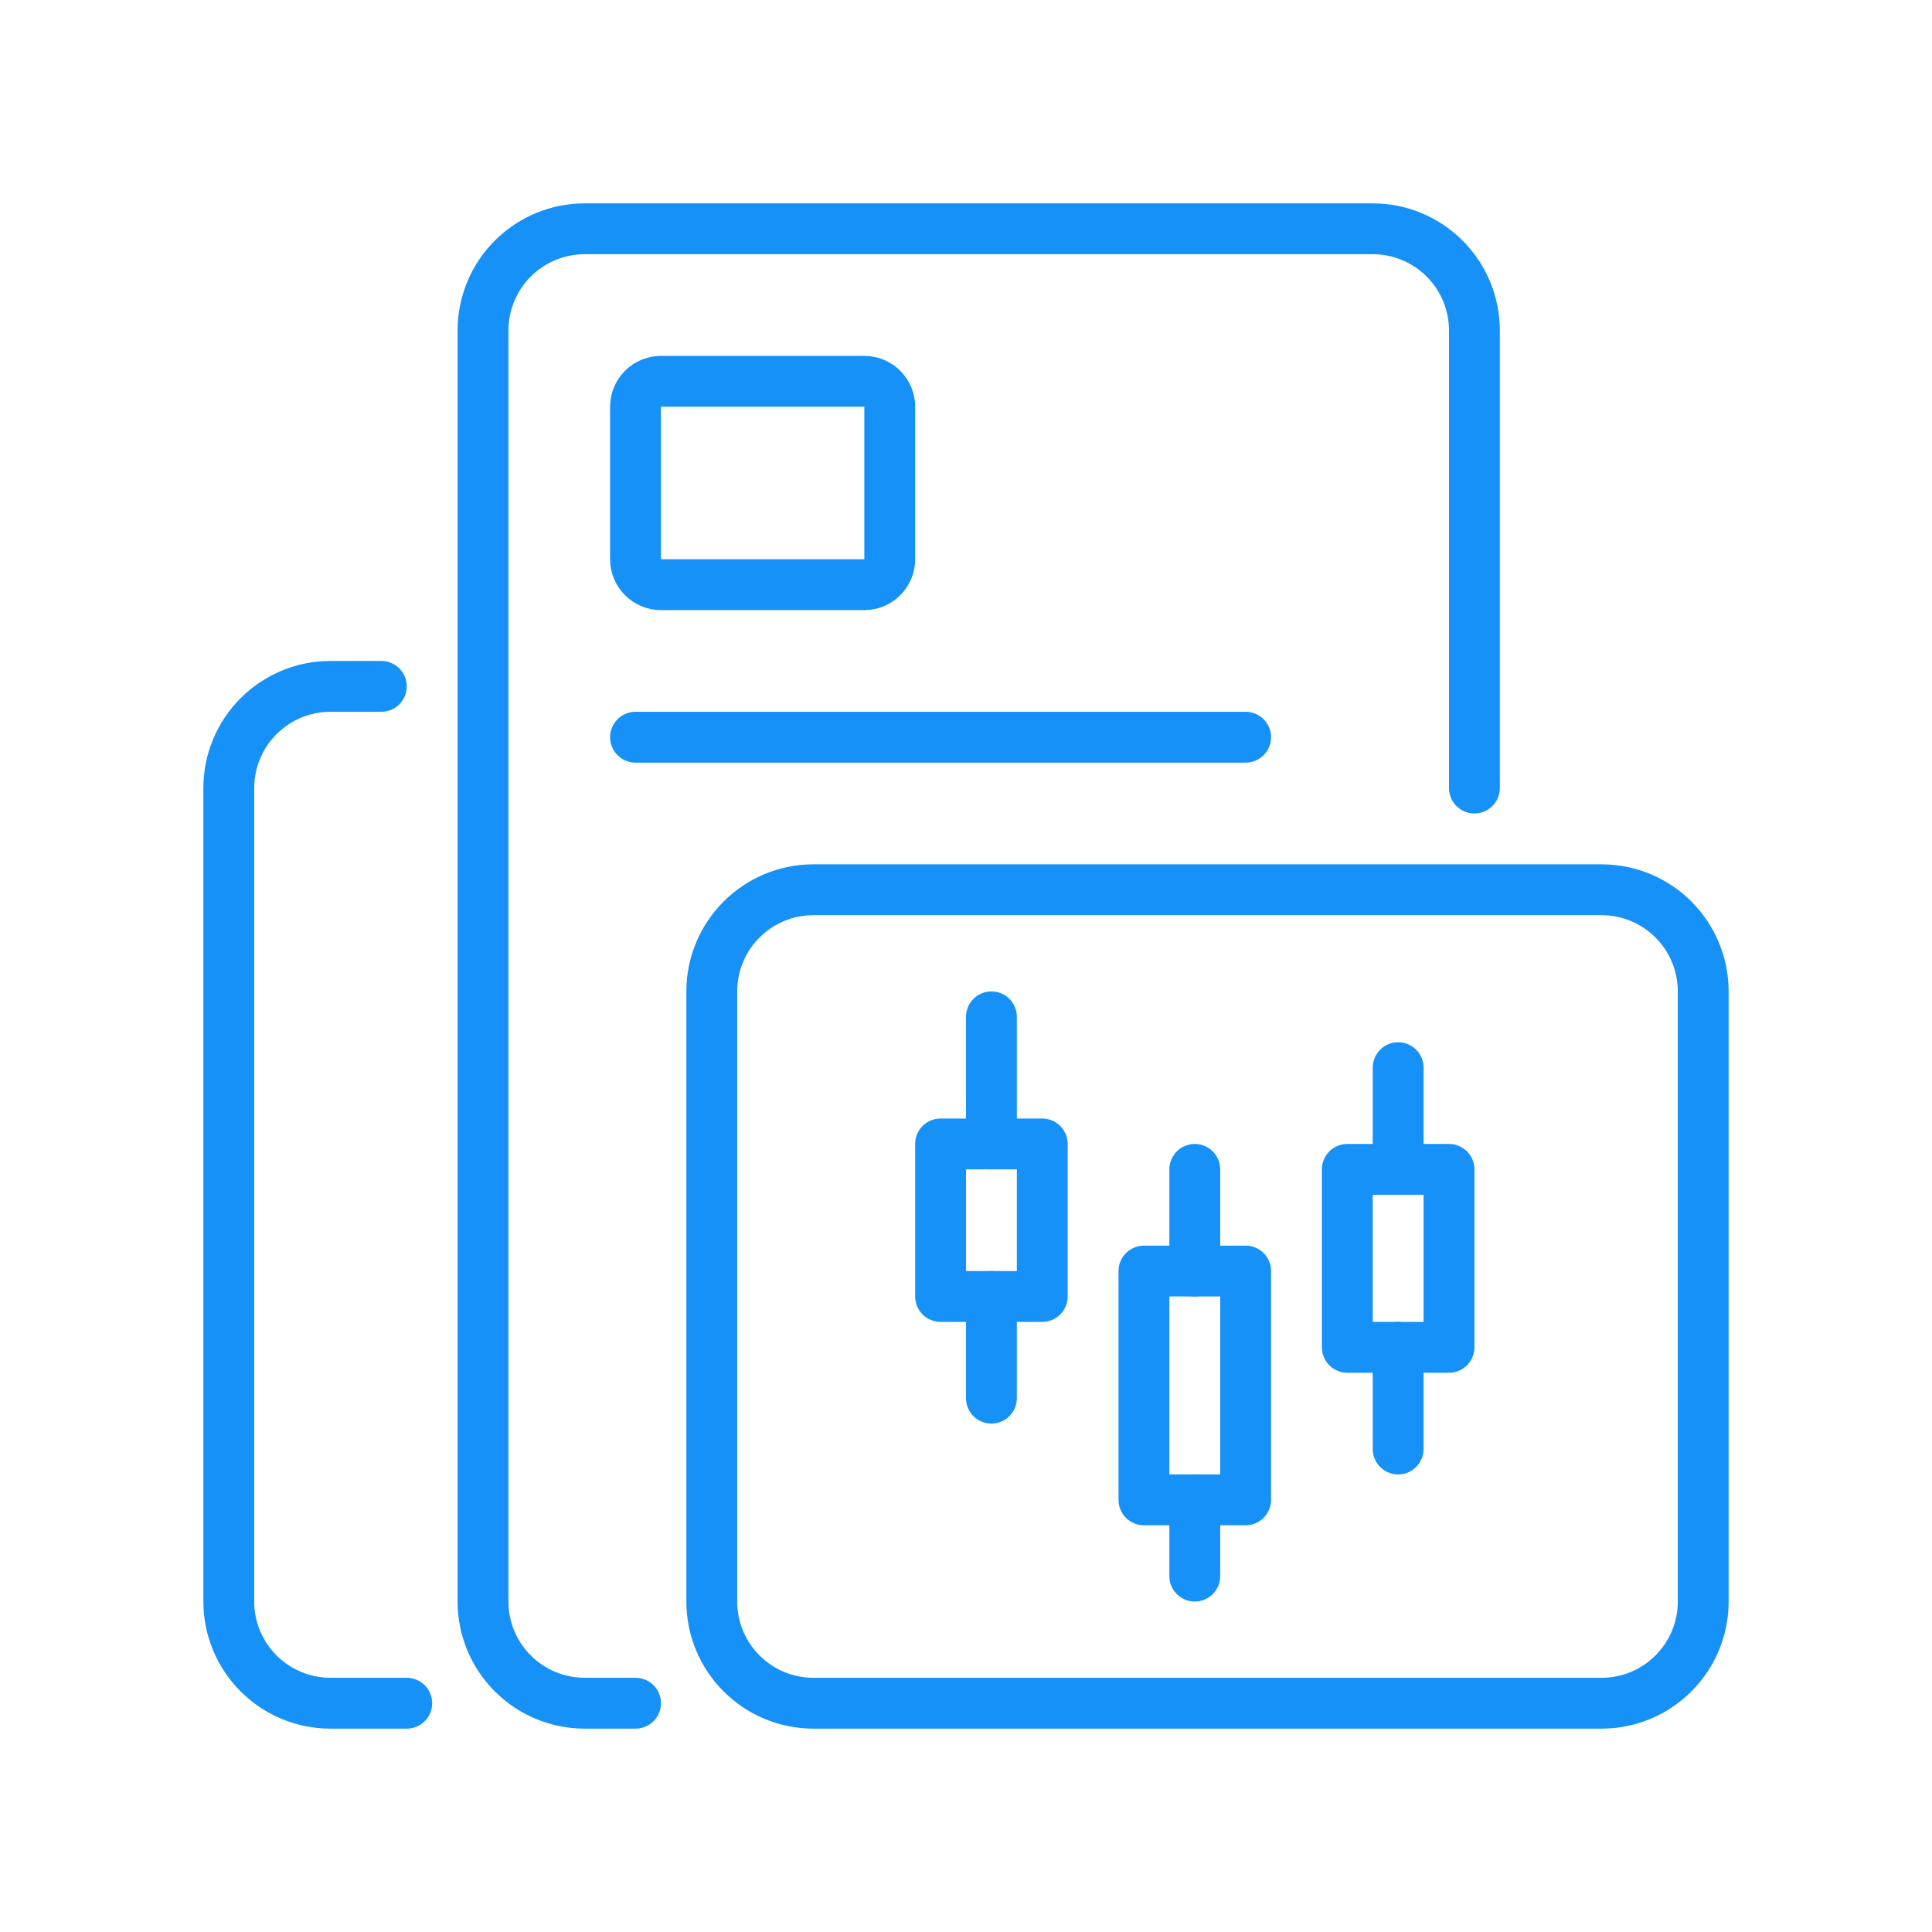 <svg width="76" height="76" viewBox="0 0 76 76" fill="none" xmlns="http://www.w3.org/2000/svg">
<mask id="mask0_38_2757" style="mask-type:luminance" maskUnits="userSpaceOnUse" x="0" y="0" width="76" height="76">
<path d="M0.5 75.5V0.5H75.5V75.5H0.5Z" fill="white" stroke="white"/>
</mask>
<g mask="url(#mask0_38_2757)">
<path d="M25 67H23C21.939 67 20.922 66.579 20.172 65.828C19.421 65.078 19 64.061 19 63V13C19 11.939 19.421 10.922 20.172 10.172C20.922 9.421 21.939 9 23 9H54C55.061 9 56.078 9.421 56.828 10.172C57.579 10.922 58 11.939 58 13V31" stroke="#1591F7" stroke-width="2" stroke-linecap="round" stroke-linejoin="round"/>
<path d="M16 67H13C11.939 67 10.922 66.579 10.172 65.828C9.421 65.078 9 64.061 9 63V31C9 29.939 9.421 28.922 10.172 28.172C10.922 27.421 11.939 27 13 27H15" stroke="#1591F7" stroke-width="2" stroke-linecap="round" stroke-linejoin="round"/>
<path d="M63 35H32C29.791 35 28 36.791 28 39V63C28 65.209 29.791 67 32 67H63C65.209 67 67 65.209 67 63V39C67 36.791 65.209 35 63 35Z" stroke="#1591F7" stroke-width="2" stroke-linecap="round" stroke-linejoin="round"/>
<path d="M34 15H26C25.448 15 25 15.448 25 16V22C25 22.552 25.448 23 26 23H34C34.552 23 35 22.552 35 22V16C35 15.448 34.552 15 34 15Z" stroke="#1591F7" stroke-width="2" stroke-linecap="round" stroke-linejoin="round"/>
<path d="M49 29H25" stroke="#1591F7" stroke-width="2" stroke-linecap="round" stroke-linejoin="round"/>
<path d="M57 46H53V53H57V46Z" stroke="#1591F7" stroke-width="2" stroke-linecap="round" stroke-linejoin="round"/>
<path d="M55 46V42" stroke="#1591F7" stroke-width="2" stroke-linecap="round" stroke-linejoin="round"/>
<path d="M55 57V53" stroke="#1591F7" stroke-width="2" stroke-linecap="round" stroke-linejoin="round"/>
<path d="M49 50H45V59H49V50Z" stroke="#1591F7" stroke-width="2" stroke-linecap="round" stroke-linejoin="round"/>
<path d="M47 50V46" stroke="#1591F7" stroke-width="2" stroke-linecap="round" stroke-linejoin="round"/>
<path d="M47 62V59" stroke="#1591F7" stroke-width="2" stroke-linecap="round" stroke-linejoin="round"/>
<path d="M41 45H37V51H41V45Z" stroke="#1591F7" stroke-width="2" stroke-linecap="round" stroke-linejoin="round"/>
<path d="M39 45V40" stroke="#1591F7" stroke-width="2" stroke-linecap="round" stroke-linejoin="round"/>
<path d="M39 55V51" stroke="#1591F7" stroke-width="2" stroke-linecap="round" stroke-linejoin="round"/>
</g>
</svg>
